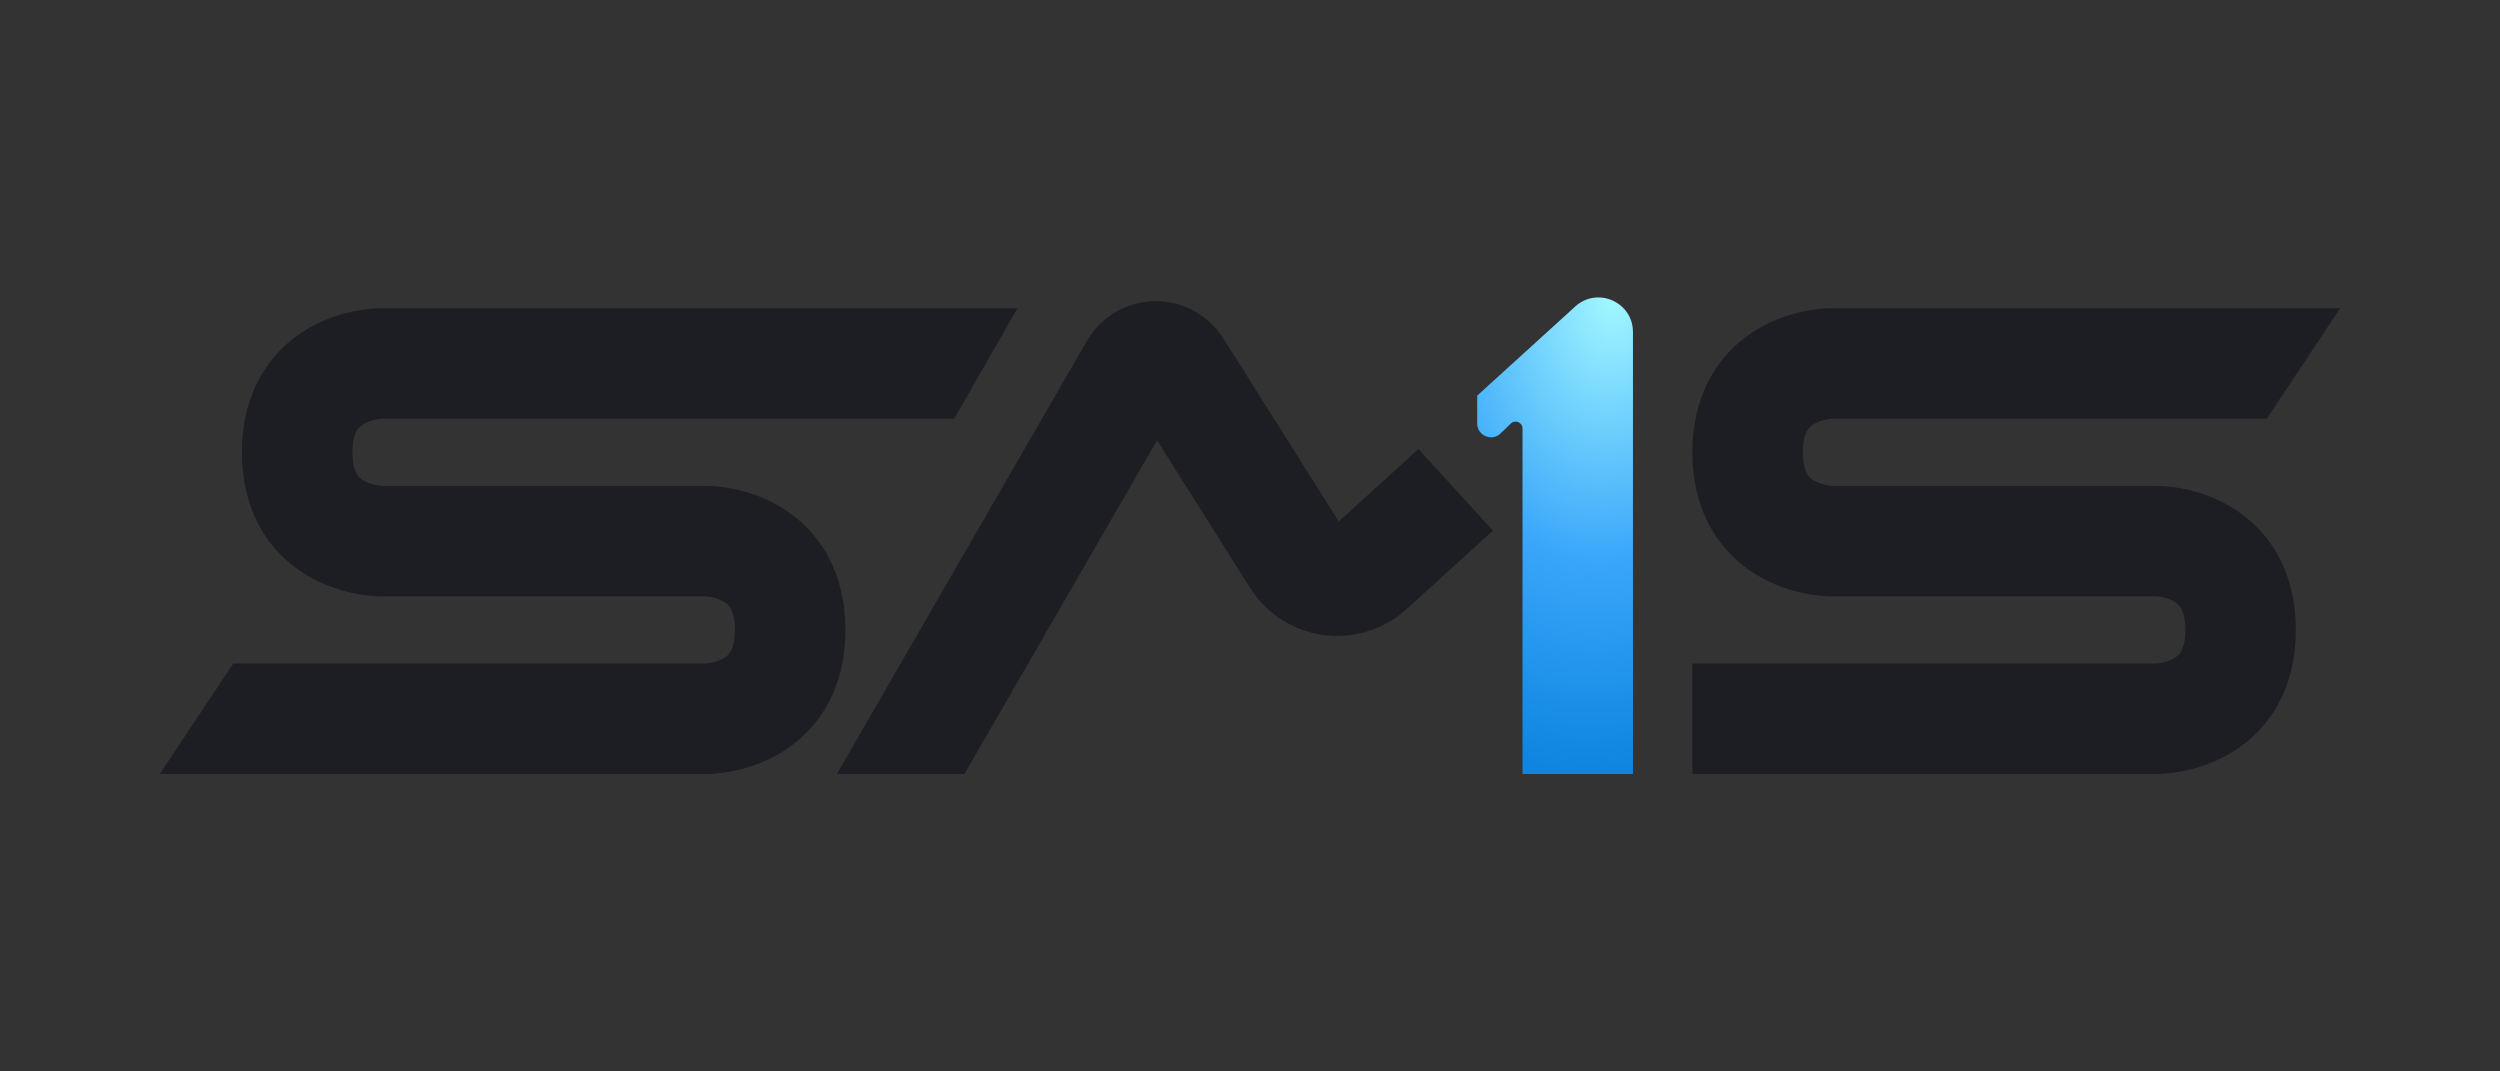 <svg xmlns="http://www.w3.org/2000/svg" width="98" height="42" viewBox="0 0 98 42" fill="none"><rect x="0" y="0" width="98" height="42" fill="#333333" stroke="none"/><path d="M39.884 12.083H14.897C14.889 12.083 14.881 12.083 14.871 12.084H14.867C14.849 12.084 14.828 12.085 14.804 12.085C14.753 12.087 14.689 12.091 14.613 12.096C14.462 12.108 14.262 12.13 14.029 12.171C13.571 12.252 12.93 12.419 12.266 12.772C11.591 13.132 10.87 13.698 10.325 14.568C9.776 15.445 9.485 16.507 9.485 17.729C9.485 18.951 9.776 20.013 10.325 20.89C10.87 21.76 11.59 22.326 12.266 22.686C12.93 23.04 13.571 23.206 14.029 23.288C14.262 23.329 14.463 23.351 14.613 23.362C14.689 23.368 14.753 23.372 14.804 23.373C14.829 23.374 14.852 23.375 14.871 23.375C14.878 23.375 14.885 23.375 14.892 23.375H27.674C27.674 23.375 27.68 23.375 27.683 23.376C27.711 23.378 27.766 23.384 27.839 23.396C27.994 23.424 28.17 23.475 28.323 23.557C28.465 23.632 28.561 23.719 28.629 23.828C28.693 23.93 28.81 24.174 28.81 24.692C28.81 25.21 28.693 25.455 28.629 25.557C28.561 25.666 28.465 25.753 28.323 25.828C28.17 25.91 27.994 25.961 27.839 25.988C27.766 26.001 27.711 26.007 27.683 26.009C27.679 26.009 27.675 26.009 27.673 26.01H9.143L6.265 30.339H27.717C27.72 30.339 27.724 30.339 27.728 30.339H27.733C27.739 30.339 27.746 30.339 27.753 30.339C27.773 30.339 27.795 30.338 27.82 30.337C27.872 30.335 27.936 30.331 28.011 30.326C28.162 30.314 28.362 30.293 28.596 30.251C29.054 30.17 29.694 30.003 30.358 29.65C31.033 29.29 31.754 28.724 32.299 27.854C32.848 26.977 33.139 25.915 33.139 24.693C33.139 23.471 32.848 22.409 32.299 21.532C31.754 20.662 31.034 20.096 30.358 19.736C29.694 19.382 29.054 19.216 28.596 19.134C28.362 19.093 28.162 19.071 28.011 19.06C27.936 19.054 27.871 19.05 27.82 19.049C27.795 19.048 27.772 19.047 27.753 19.047C27.744 19.047 27.735 19.047 27.728 19.047C27.724 19.047 27.721 19.047 27.717 19.047H14.95C14.95 19.047 14.945 19.047 14.942 19.046C14.914 19.044 14.858 19.039 14.786 19.026C14.631 18.998 14.454 18.947 14.302 18.865C14.16 18.79 14.064 18.703 13.995 18.594C13.932 18.492 13.814 18.248 13.814 17.729C13.814 17.211 13.932 16.967 13.995 16.865C14.064 16.756 14.16 16.669 14.302 16.593C14.454 16.512 14.631 16.461 14.786 16.433C14.858 16.421 14.914 16.415 14.942 16.413C14.945 16.413 14.947 16.413 14.95 16.413H37.406L39.884 12.083Z" fill="#1C1E23"></path><path d="M91.735 12.083H71.755C71.747 12.083 71.738 12.083 71.729 12.084H71.725C71.707 12.084 71.686 12.085 71.662 12.085C71.61 12.087 71.546 12.091 71.471 12.096C71.32 12.108 71.12 12.13 70.886 12.171C70.428 12.252 69.788 12.419 69.124 12.772C68.448 13.132 67.727 13.698 67.183 14.568C66.634 15.445 66.342 16.507 66.342 17.729C66.342 18.951 66.633 20.013 67.183 20.89C67.727 21.76 68.448 22.326 69.124 22.686C69.788 23.04 70.428 23.206 70.886 23.288C71.12 23.329 71.32 23.351 71.471 23.362C71.546 23.368 71.611 23.372 71.662 23.373C71.687 23.374 71.71 23.375 71.729 23.375C71.736 23.375 71.743 23.375 71.749 23.375H84.532C84.532 23.375 84.537 23.375 84.54 23.376C84.569 23.378 84.624 23.384 84.696 23.396C84.851 23.424 85.028 23.475 85.181 23.557C85.322 23.632 85.418 23.719 85.487 23.828C85.55 23.93 85.668 24.174 85.668 24.692C85.668 25.21 85.55 25.455 85.487 25.557C85.418 25.666 85.322 25.753 85.181 25.828C85.028 25.91 84.851 25.961 84.696 25.988C84.624 26.001 84.568 26.007 84.54 26.009C84.537 26.009 84.533 26.009 84.53 26.01H66.341V30.339H84.573C84.577 30.339 84.581 30.339 84.584 30.339H84.59C84.596 30.339 84.603 30.339 84.61 30.339C84.629 30.339 84.652 30.338 84.677 30.337C84.728 30.335 84.793 30.331 84.868 30.326C85.019 30.314 85.219 30.293 85.452 30.251C85.91 30.17 86.551 30.003 87.215 29.65C87.89 29.29 88.612 28.724 89.156 27.854C89.705 26.977 89.996 25.915 89.996 24.693C89.996 23.471 89.705 22.409 89.156 21.532C88.612 20.662 87.891 20.096 87.215 19.736C86.551 19.382 85.91 19.216 85.452 19.134C85.219 19.093 85.018 19.071 84.868 19.06C84.793 19.054 84.728 19.05 84.677 19.049C84.652 19.048 84.629 19.047 84.61 19.047C84.601 19.047 84.592 19.047 84.584 19.047C84.581 19.047 84.577 19.047 84.573 19.047H71.807C71.807 19.047 71.801 19.047 71.798 19.046C71.77 19.044 71.715 19.039 71.642 19.026C71.487 18.998 71.311 18.947 71.158 18.865C71.016 18.79 70.92 18.703 70.852 18.594C70.788 18.492 70.671 18.248 70.671 17.729C70.671 17.211 70.788 16.967 70.852 16.865C70.92 16.756 71.016 16.669 71.158 16.593C71.311 16.512 71.487 16.461 71.642 16.433C71.715 16.421 71.771 16.415 71.798 16.413C71.801 16.413 71.804 16.413 71.807 16.413H88.856L91.734 12.083H91.735Z" fill="#1C1E23"></path><path d="M45.31 11.806C46.366 11.806 47.349 12.339 47.925 13.22L47.952 13.262L52.481 20.442L55.603 17.602L58.523 20.799L55.137 23.877C54.393 24.553 53.425 24.928 52.419 24.928C51.033 24.928 49.743 24.216 49.003 23.043L45.356 17.26L37.805 30.339H32.806L42.605 13.366L42.631 13.321C43.195 12.382 44.211 11.805 45.31 11.805L45.31 11.806Z" fill="#1C1E23"></path><path d="M61.749 12.014C62.618 11.224 64.012 11.841 64.012 13.015V30.34H59.683V16.797C59.683 16.558 59.396 16.437 59.224 16.602L58.823 16.99C58.479 17.322 57.906 17.078 57.906 16.601V15.509L61.75 12.014H61.749Z" fill="url(#paint0_radial_1_11)"></path><defs><radialGradient id="paint0_radial_1_11" cx="0" cy="0" r="1" gradientUnits="userSpaceOnUse" gradientTransform="translate(63.317 11.497) rotate(96.58) scale(18.78 12.637)"><stop stop-color="#A4F9FF"></stop><stop offset="0.56" stop-color="#39A6FA"></stop><stop offset="1" stop-color="#0E85E0"></stop></radialGradient></defs></svg>